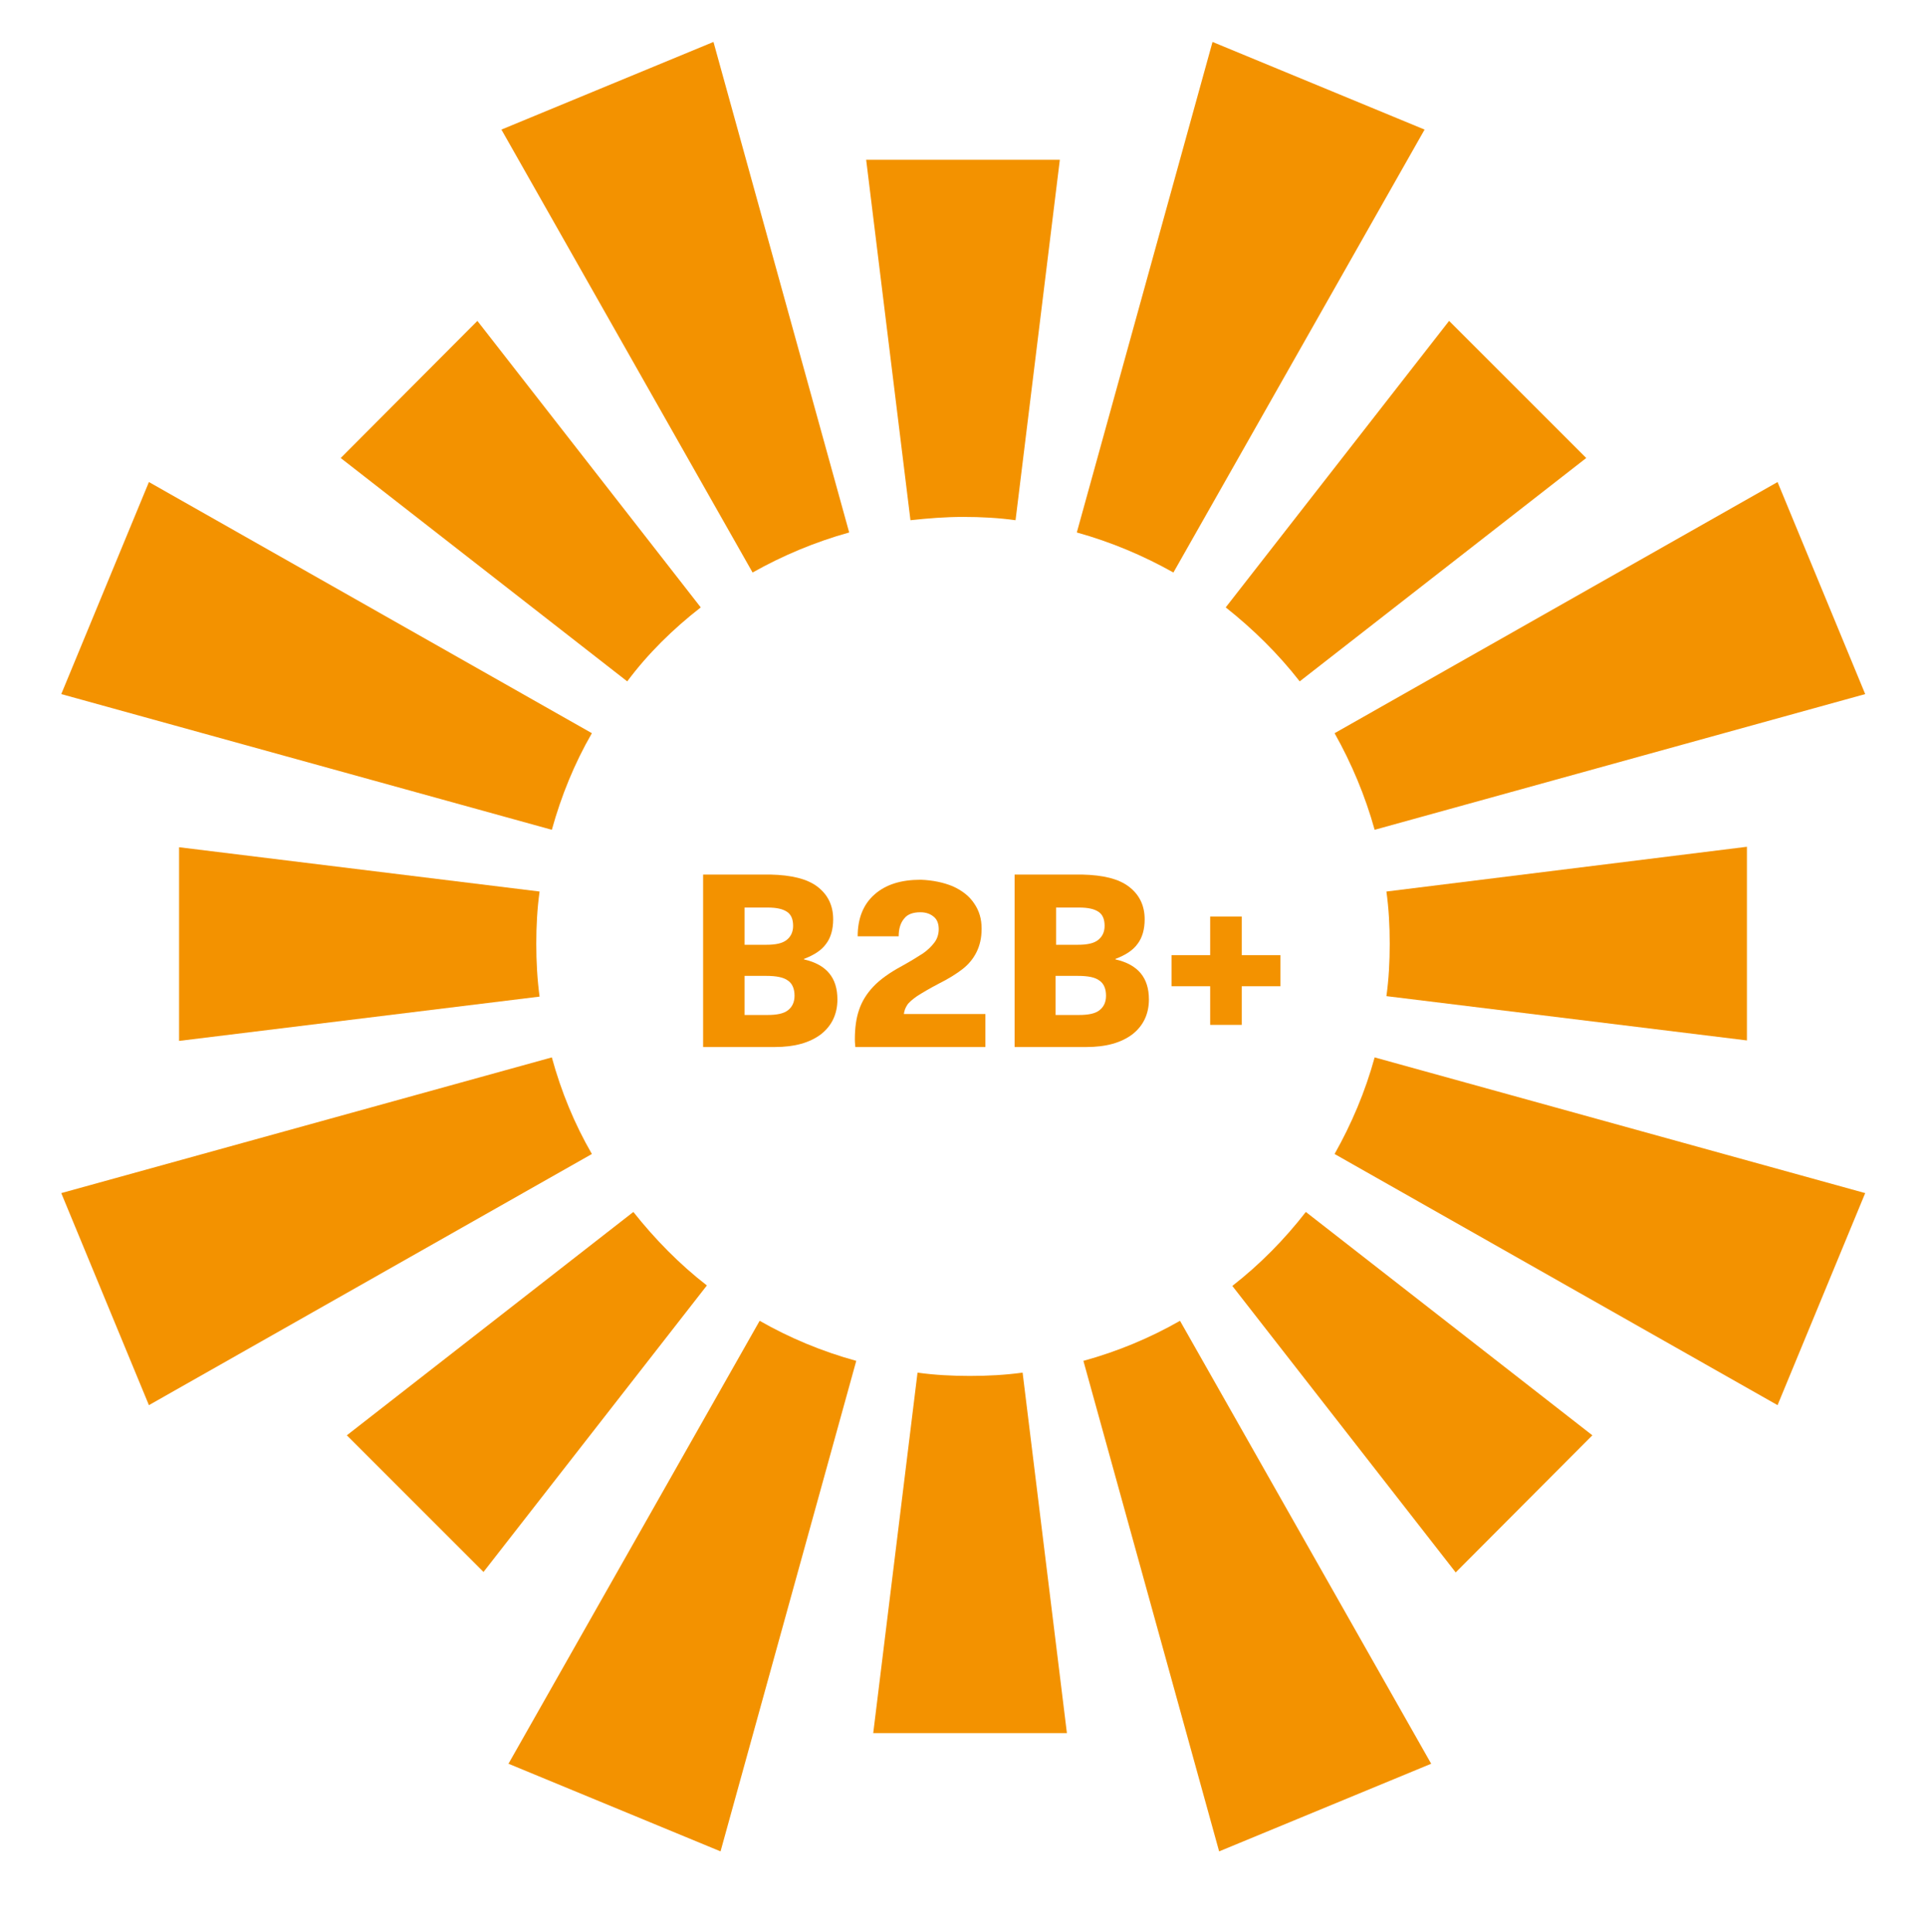 <svg xml:space="preserve" style="enable-background:new 0 0 408.7 410;" viewBox="0 0 408.7 410" y="0px" x="0px" id="Ebene_1" version="1.1" xmlns:xlink="http://www.w3.org/1999/xlink" xmlns="http://www.w3.org/2000/svg">
<style type="text/css">
	.st0{fill:#F39200;}
</style>
<path d="M229.9,288.8l28.8,104.1l45-18.6l-53.3-94C244.1,283.9,237.2,286.8,229.9,288.8" class="st0"></path>
<path d="M161.2,280.3l-53.3,94l45,18.6l28.8-104.1C174.4,286.8,167.5,283.9,161.2,280.3" class="st0"></path>
<path d="M261.5,272.9l47.4,60.8l29-29.1l-60.8-47.4C272.6,263,267.4,268.3,261.5,272.9" class="st0"></path>
<path d="M205.8,292c-3.8,0-7.5-0.2-11.1-0.7l-9.4,76.5h41.1l-9.4-76.5C213.3,291.8,209.6,292,205.8,292" class="st0"></path>
<path d="M134.4,257.2l-60.8,47.4l29,29l47.4-60.8C144.2,268.3,139,263,134.4,257.2" class="st0"></path>
<path d="M180.2,113L151.4,8.9l-45,18.6l53.3,94C166.1,117.9,173,115,180.2,113" class="st0"></path>
<path d="M291.7,176.1l104.1-28.8l-18.6-45l-94,53.3C286.8,162,289.7,168.9,291.7,176.1" class="st0"></path>
<path d="M125.6,155.6l-94-53.3l-18.6,45l104.1,28.8C119.1,168.9,121.9,162,125.6,155.6" class="st0"></path>
<path d="M249,121.5l53.3-94l-45-18.6L228.5,113C235.7,115,242.6,117.9,249,121.5" class="st0"></path>
<path d="M117.1,224.4L13,253.2l18.6,45l94-53.3C121.9,238.5,119.1,231.7,117.1,224.4" class="st0"></path>
<path d="M283.2,244.9l94,53.3l18.6-45l-104.1-28.8C289.7,231.7,286.8,238.5,283.2,244.9" class="st0"></path>
<path d="M275.8,144.6l60.8-47.4l-29.1-29.1l-47.4,60.8C265.9,133.5,271.2,138.7,275.8,144.6" class="st0"></path>
<path d="M204.4,109.7c3.8,0,7.5,0.2,11.1,0.7l9.4-76.5h-41.1l9.4,76.5C196.9,110,200.6,109.7,204.4,109.7" class="st0"></path>
<path d="M294.9,200.3c0,3.8-0.2,7.5-0.7,11.1l76.5,9.4v-41.1l-76.5,9.5C294.7,192.8,294.9,196.5,294.9,200.3" class="st0"></path>
<path d="M148.7,128.9l-47.4-60.8l-29,29.1l60.8,47.4C137.5,138.7,142.8,133.5,148.7,128.9" class="st0"></path>
<path d="M113.8,200.3c0-3.8,0.2-7.5,0.7-11.1L38,179.8v41.1l76.5-9.4C114,207.8,113.8,204,113.8,200.3" class="st0"></path>
<g>
	<path d="M173.5,188.2c2.2,1.7,3.3,4,3.3,6.9c0,2.1-0.5,3.9-1.5,5.2c-1,1.4-2.6,2.4-4.7,3.2v0.1   c4.8,1.1,7.1,3.9,7.1,8.5c0,3.1-1.2,5.6-3.5,7.4c-2.4,1.8-5.6,2.7-9.8,2.7h-15.2v-36.6h14.3C167.9,185.7,171.3,186.5,173.5,188.2z    M158,200.5h4.6c2,0,3.4-0.3,4.3-1c0.9-0.7,1.4-1.7,1.4-3c0-1.4-0.4-2.4-1.3-3c-0.9-0.6-2.2-0.9-4.1-0.9H158V200.5z M158,215.4h4.8   c2.1,0,3.5-0.3,4.4-1c0.9-0.7,1.4-1.7,1.4-3.1c0-1.5-0.5-2.6-1.4-3.2c-0.9-0.7-2.5-1-4.6-1H158V215.4z" class="st0"></path>
	<path d="M202.2,188.1c2,0.9,3.5,2.1,4.5,3.6c1.1,1.6,1.6,3.3,1.6,5.4c0,2-0.4,3.6-1.1,5c-0.7,1.4-1.7,2.6-3,3.6   c-1.3,1-2.9,2-4.9,3c-2.1,1.1-3.6,2-4.7,2.7c-1,0.7-1.8,1.4-2.1,1.9c-0.4,0.6-0.6,1.2-0.7,1.9h17.3v7h-27.6c0-0.3-0.1-0.8-0.1-1.6   c0-2.5,0.3-4.6,0.9-6.3c0.6-1.8,1.6-3.4,3-4.9c1.4-1.5,3.5-3,6.1-4.4c2-1.1,3.4-2,4.5-2.7c1-0.7,1.8-1.5,2.4-2.3   c0.6-0.8,0.9-1.8,0.9-2.8c0-1.1-0.3-2-1-2.6c-0.7-0.6-1.6-1-2.9-1c-1.5,0-2.7,0.4-3.4,1.3c-0.8,0.9-1.2,2.2-1.2,3.8H182   c0-3.8,1.2-6.8,3.6-8.9c2.4-2.1,5.6-3.1,9.8-3.1C198,186.8,200.3,187.3,202.2,188.1z" class="st0"></path>
	<path d="M239.6,188.2c2.2,1.7,3.3,4,3.3,6.9c0,2.1-0.5,3.9-1.5,5.2c-1,1.4-2.6,2.4-4.7,3.2v0.1   c4.8,1.1,7.1,3.9,7.1,8.5c0,3.1-1.2,5.6-3.5,7.4c-2.4,1.8-5.6,2.7-9.8,2.7h-15.2v-36.6h14.3C234.1,185.7,237.4,186.5,239.6,188.2z    M224.1,200.5h4.6c2,0,3.4-0.3,4.3-1c0.9-0.7,1.4-1.7,1.4-3c0-1.4-0.4-2.4-1.3-3s-2.2-0.9-4.1-0.9h-4.9V200.5z M224.1,215.4h4.8   c2.1,0,3.5-0.3,4.4-1c0.9-0.7,1.4-1.7,1.4-3.1c0-1.5-0.5-2.6-1.4-3.2c-0.9-0.7-2.4-1-4.6-1h-4.7V215.4z" class="st0"></path>
	<path d="M271.7,202.7v6.6h-8.2v8.2h-6.7v-8.2h-8.2v-6.6h8.2v-8.2h6.7v8.2H271.7z" class="st0"></path>
</g>
</svg>